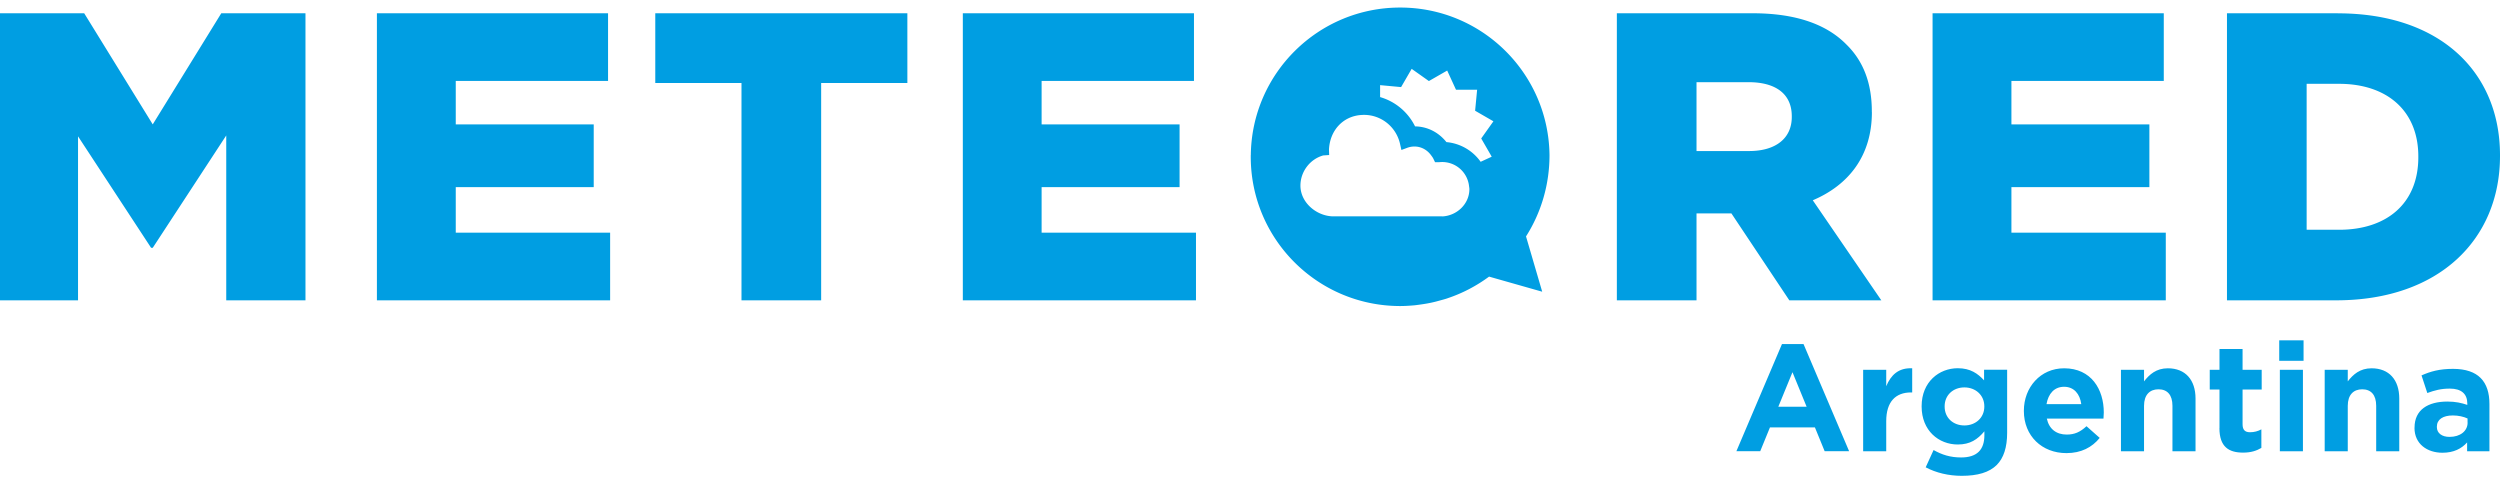 <svg xmlns="http://www.w3.org/2000/svg" width="181" height="35" viewBox="0 0 397.58 74.48"><defs><style>.cls-1{fill:#009ee2}</style></defs><g><g><path d="M283.39 53.52h3.43l7.25 17.04h-3.89l-1.55-3.79h-7.15l-1.55 3.79h-3.79zm3.92 9.96-2.25-5.49-2.25 5.49zm8.99-5.87h3.67v2.61c.75-1.79 1.96-2.95 4.13-2.85v3.84h-.19c-2.44 0-3.94 1.47-3.94 4.57v4.79h-3.67zm9.94 15.52 1.26-2.76c1.33.75 2.66 1.18 4.38 1.18 2.51 0 3.7-1.21 3.7-3.53v-.63c-1.09 1.3-2.27 2.1-4.23 2.1-3.02 0-5.75-2.2-5.75-6.04v-.05c0-3.87 2.78-6.04 5.75-6.04 2.01 0 3.19.85 4.18 1.93V57.6h3.67v10.03c0 2.32-.56 4.01-1.64 5.1-1.21 1.21-3.07 1.74-5.58 1.74-2.1 0-4.08-.48-5.73-1.35Zm9.33-9.67v-.05c0-1.76-1.38-3-3.17-3s-3.14 1.23-3.14 3v.05c0 1.79 1.35 3 3.14 3s3.17-1.23 3.17-3m6.29.7v-.05c0-3.7 2.63-6.74 6.4-6.74 4.33 0 6.31 3.36 6.31 7.03 0 .29-.02.63-.05.97h-9.01c.36 1.67 1.52 2.54 3.17 2.54 1.23 0 2.13-.39 3.14-1.33l2.1 1.86c-1.21 1.5-2.95 2.42-5.29 2.42-3.89 0-6.77-2.73-6.77-6.7m9.13-1.09c-.22-1.64-1.18-2.76-2.73-2.76s-2.51 1.09-2.8 2.76H331Zm6.31-5.46h3.67v1.84c.85-1.09 1.93-2.08 3.79-2.08 2.78 0 4.4 1.84 4.4 4.81v8.39h-3.67v-7.23c0-1.74-.82-2.63-2.22-2.63s-2.3.89-2.3 2.63v7.23h-3.67zm15.67 9.28v-6.14h-1.55v-3.14h1.55V54.3h3.67v3.31h3.04v3.14h-3.04v5.53c0 .85.36 1.26 1.18 1.26.68 0 1.28-.17 1.81-.46v2.95c-.77.46-1.67.75-2.9.75-2.25 0-3.77-.89-3.77-3.89Zm9.5-13.97h3.87v3.26h-3.87zm.1 4.69h3.67v12.96h-3.67zm7.13 0h3.67v1.84c.85-1.09 1.93-2.08 3.79-2.08 2.78 0 4.4 1.84 4.4 4.81v8.39h-3.67v-7.23c0-1.74-.82-2.63-2.22-2.63s-2.3.89-2.3 2.63v7.23h-3.67zm14.29 9.23v-.05c0-2.83 2.15-4.13 5.22-4.13 1.31 0 2.25.22 3.17.53v-.22c0-1.52-.94-2.37-2.78-2.37-1.4 0-2.39.27-3.58.7l-.92-2.8c1.43-.63 2.83-1.04 5.03-1.04 2.01 0 3.46.53 4.37 1.45.97.97 1.4 2.39 1.4 4.13v7.52h-3.55v-1.4c-.89.99-2.13 1.64-3.92 1.64-2.44 0-4.45-1.4-4.45-3.96Zm8.43-.84v-.65c-.63-.29-1.45-.48-2.34-.48-1.57 0-2.54.63-2.54 1.79v.05c0 .99.82 1.57 2.01 1.57 1.72 0 2.88-.94 2.88-2.27Z" class="cls-1"/><path d="M165.65 28.56h21.94v-9.98h-21.94v-6.91h24.23V.91h-36.76v45.65h37.08V35.8h-24.55zM104.21 12h13.71v34.56h12.67V12h13.71V.91h-40.09zm215.67 16.56h21.94v-9.98h-21.94v-6.91h24.23V.91h-36.77v45.65h37.09V35.8h-24.55zm-247.4 0h21.94v-9.98H72.48v-6.91H96.7V.91H59.94v45.65h37.09V35.8H72.48zm-48.19-9.98L13.39.91H0v45.65h12.41V20.48l11.62 17.73h.26l11.69-17.87v26.22h12.6V.91H35.19zM371.79.91h-17.63v45.65h17.37c16.45 0 26.05-9.78 26.05-22.95v-.13c0-13.17-9.47-22.56-25.79-22.56Zm12.8 22.89c0 7.37-5.03 11.54-12.6 11.54h-5.16V12.13h5.16c7.57 0 12.6 4.24 12.6 11.54zm-86.91-7.17v-.13c0-4.5-1.37-8.02-4.05-10.63-3.07-3.13-7.9-4.96-14.89-4.96h-21.61v45.65h12.67V32.74h5.55l9.21 13.82h14.63l-10.9-15.91c5.68-2.41 9.4-7.04 9.4-14.02Zm-12.73.78c0 3.33-2.48 5.41-6.79 5.41h-8.36V11.87h8.29c4.24 0 6.86 1.82 6.86 5.41zm-42.28 19.01c2.45-3.84 3.74-8.31 3.75-12.87v-.09C246.27 10.48 235.7 0 222.67 0s-23.61 10.48-23.75 23.46h-.01v.28c0 13.06 10.56 23.65 23.62 23.73h.15c.74 0 1.47-.05 2.2-.11.24-.02.48-.06.73-.09.46-.06.92-.13 1.37-.21.32-.06.64-.12.96-.2.33-.07.65-.16.97-.25.4-.11.8-.21 1.19-.34.03 0 .05-.02.08-.03 2.41-.8 4.64-1.98 6.63-3.45l8.45 2.4-2.55-8.71-.02-.07Zm-13.3-3.22h-17.58c-2.58-.16-4.98-2.27-4.98-4.88 0-2.22 1.51-4.21 3.62-4.8l.86-.06h.09l-.03-.89c.15-3.01 2.19-5.26 5.08-5.48.16-.01.32-.02.48-.02h.02c2.74 0 5.11 1.91 5.72 4.61l.22.97.92-.34c.37-.14.76-.21 1.15-.21 1.07 0 2.02.53 2.64 1.38.13.18.27.35.37.56l.27.56h.61a4.295 4.295 0 0 1 4.8 3.84c.02.15.05.29.05.44 0 2.36-1.99 4.23-4.32 4.34Zm7.71-9.74.15.26-1.76.81a7.47 7.47 0 0 0-5.44-3.13c-1.27-1.59-3.06-2.48-4.99-2.5a8.98 8.98 0 0 0-5.56-4.66v-1.9l3.34.31 1.68-2.9 2.74 1.94 2.91-1.67 1.4 3.05h3.36l-.32 3.34 2.91 1.68-1.94 2.73 1.53 2.65Z" class="cls-1"/></g></g></svg>

